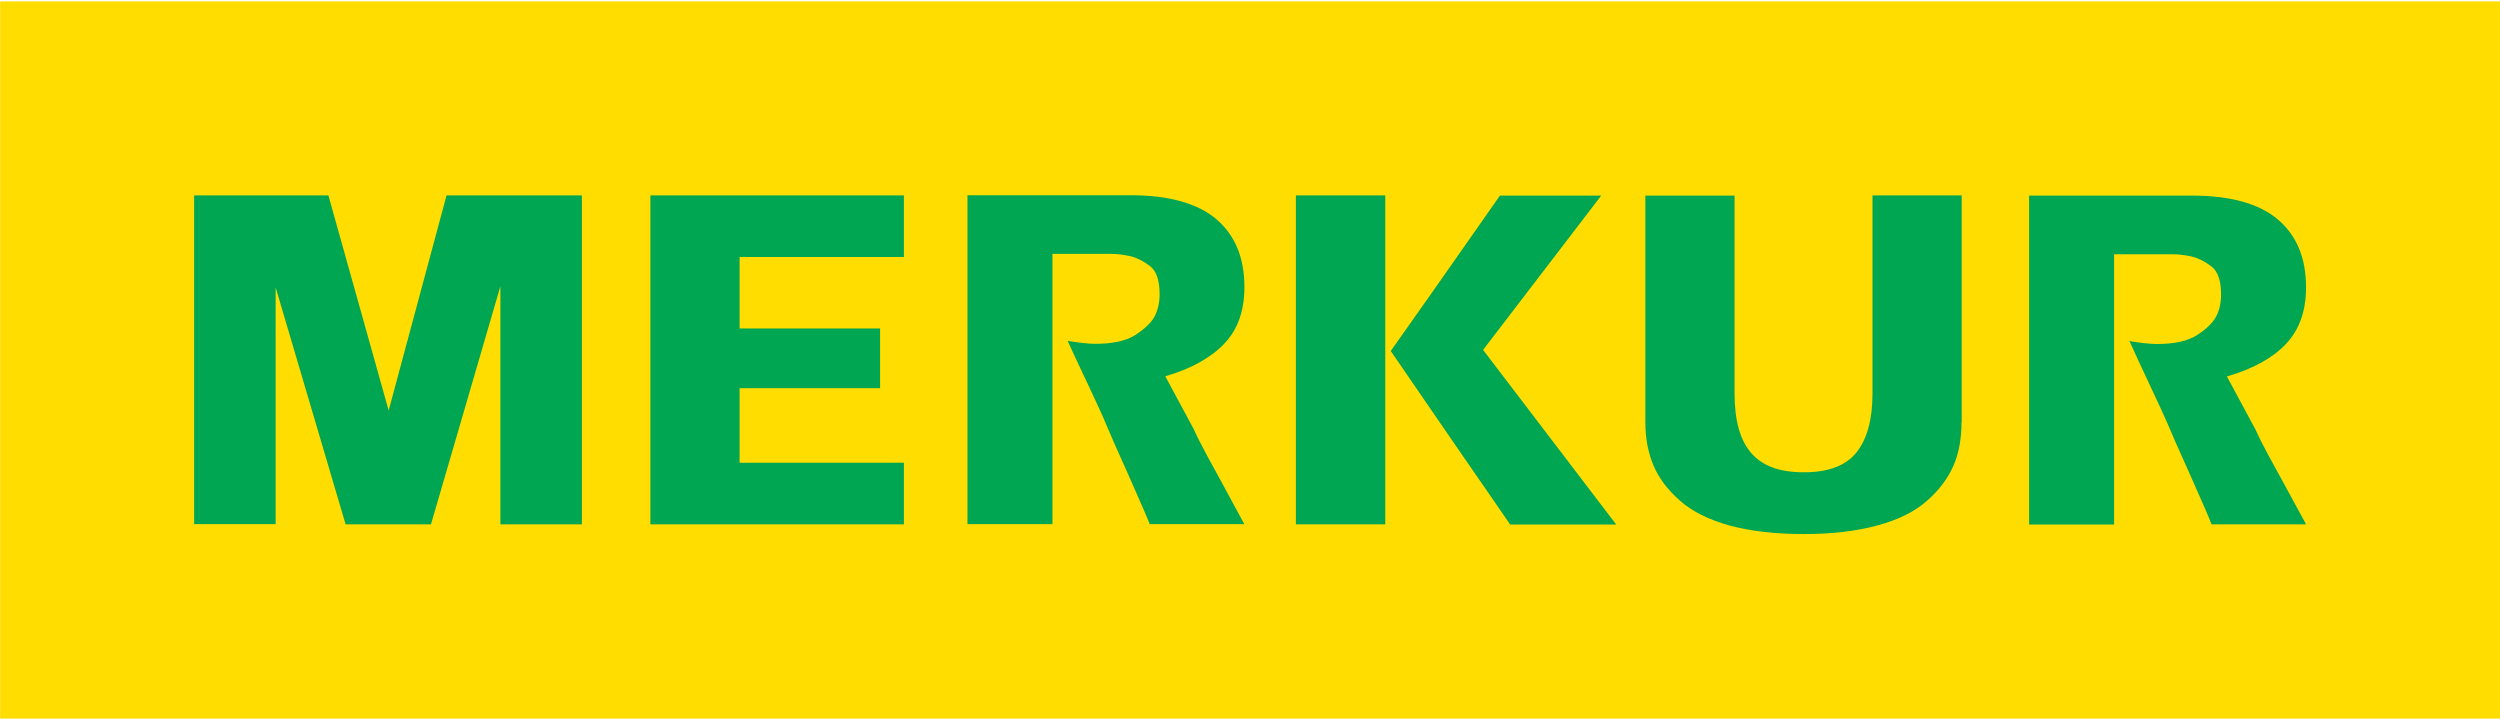 <svg width="876" height="252" viewBox="0 0 876 252" fill="none" xmlns="http://www.w3.org/2000/svg">
<path d="M876 0.479H0.047V251.784H876V0.479Z" fill="#FFDD00"/>
<path d="M808.04 183.725L799.696 168.38C798.541 166.325 796.936 163.372 794.882 159.584C792.829 155.795 791.288 152.713 790.261 150.402L780.313 131.91C789.363 129.278 796.294 125.49 800.98 120.546C805.665 115.602 808.04 108.989 808.04 100.706C808.04 90.433 804.766 82.536 798.22 76.95C791.673 71.364 781.597 68.539 768.054 68.539H710.997V183.789H740.777V89.085H761.058C763.497 89.085 765.808 89.406 768.119 89.919C770.429 90.497 772.675 91.653 774.922 93.386C777.168 95.12 778.259 98.395 778.259 103.21C778.259 106.228 777.682 108.86 776.462 111.043C775.243 113.226 773.06 115.345 769.787 117.464C766.514 119.519 761.829 120.546 755.603 120.546C754.448 120.546 752.972 120.417 751.11 120.225C749.313 119.968 747.645 119.775 746.168 119.519C747.773 123.114 750.148 128.251 753.357 135.057C756.566 141.862 758.62 146.357 759.582 148.604C760.481 150.851 763.112 156.823 767.541 166.646C771.905 176.406 774.344 182.12 774.922 183.725H808.104M687.378 147.898V68.474H656.121V137.817C656.121 146.935 654.26 153.805 650.537 158.492C646.815 163.179 640.653 165.491 632.053 165.491C623.453 165.491 617.548 163.243 613.633 158.749C609.718 154.254 607.792 147.32 607.792 137.882V68.539H576.536V147.962C576.536 153.612 577.499 158.62 579.36 163.051C581.221 167.481 584.302 171.59 588.602 175.378C592.838 179.167 598.614 182.056 605.931 184.11C613.248 186.101 621.912 187.128 632.053 187.128C642.194 187.128 650.537 186.101 657.854 184.11C665.235 182.12 671.011 179.231 675.247 175.443C679.483 171.719 682.564 167.609 684.49 163.179C686.415 158.749 687.314 153.677 687.314 147.898M454.077 183.725H485.398V68.474H454.077V183.725ZM566.267 183.725L519.671 122.601L561.068 68.539H525.575L513.702 85.489L503.176 100.513L487.323 122.986L499.389 140.578L510.557 156.823L529.17 183.789H566.203L566.267 183.725ZM436.042 183.725L427.698 168.316C426.543 166.261 424.938 163.308 422.885 159.519C420.831 155.667 419.29 152.649 418.264 150.338L408.315 131.846C417.365 129.214 424.297 125.361 428.982 120.418C433.731 115.474 436.042 108.86 436.042 100.578C436.042 90.305 432.769 82.407 426.222 76.821C419.676 71.235 409.599 68.41 396.057 68.41H338.999V183.661H368.779V88.956H389.125C391.564 88.956 393.874 89.277 396.185 89.791C398.496 90.369 400.742 91.525 402.988 93.258C405.235 94.992 406.326 98.266 406.326 103.146C406.326 106.164 405.684 108.732 404.529 110.979C403.309 113.162 401.063 115.281 397.79 117.4C394.58 119.454 389.831 120.482 383.605 120.482C382.45 120.482 380.974 120.353 379.113 120.161C377.316 119.904 375.647 119.711 374.106 119.454C375.711 123.05 378.15 128.187 381.359 134.992C384.568 141.798 386.622 146.293 387.52 148.54C388.419 150.787 391.05 156.758 395.479 166.582C399.779 176.341 402.282 182.056 402.86 183.661H436.042V183.725ZM316.728 183.725V162.152H259.157V136.02H308.384V115.088H259.157V90.048H316.728V68.474H227.9V183.725H316.728ZM96.584 100.449V183.661H68.023V68.474H115.069L136.185 143.853L156.466 68.474H203.896V183.725H175.335V100.321L151.011 183.725H121.102L96.584 100.706V100.513V100.449Z" fill="#00A651"/>
</svg>

